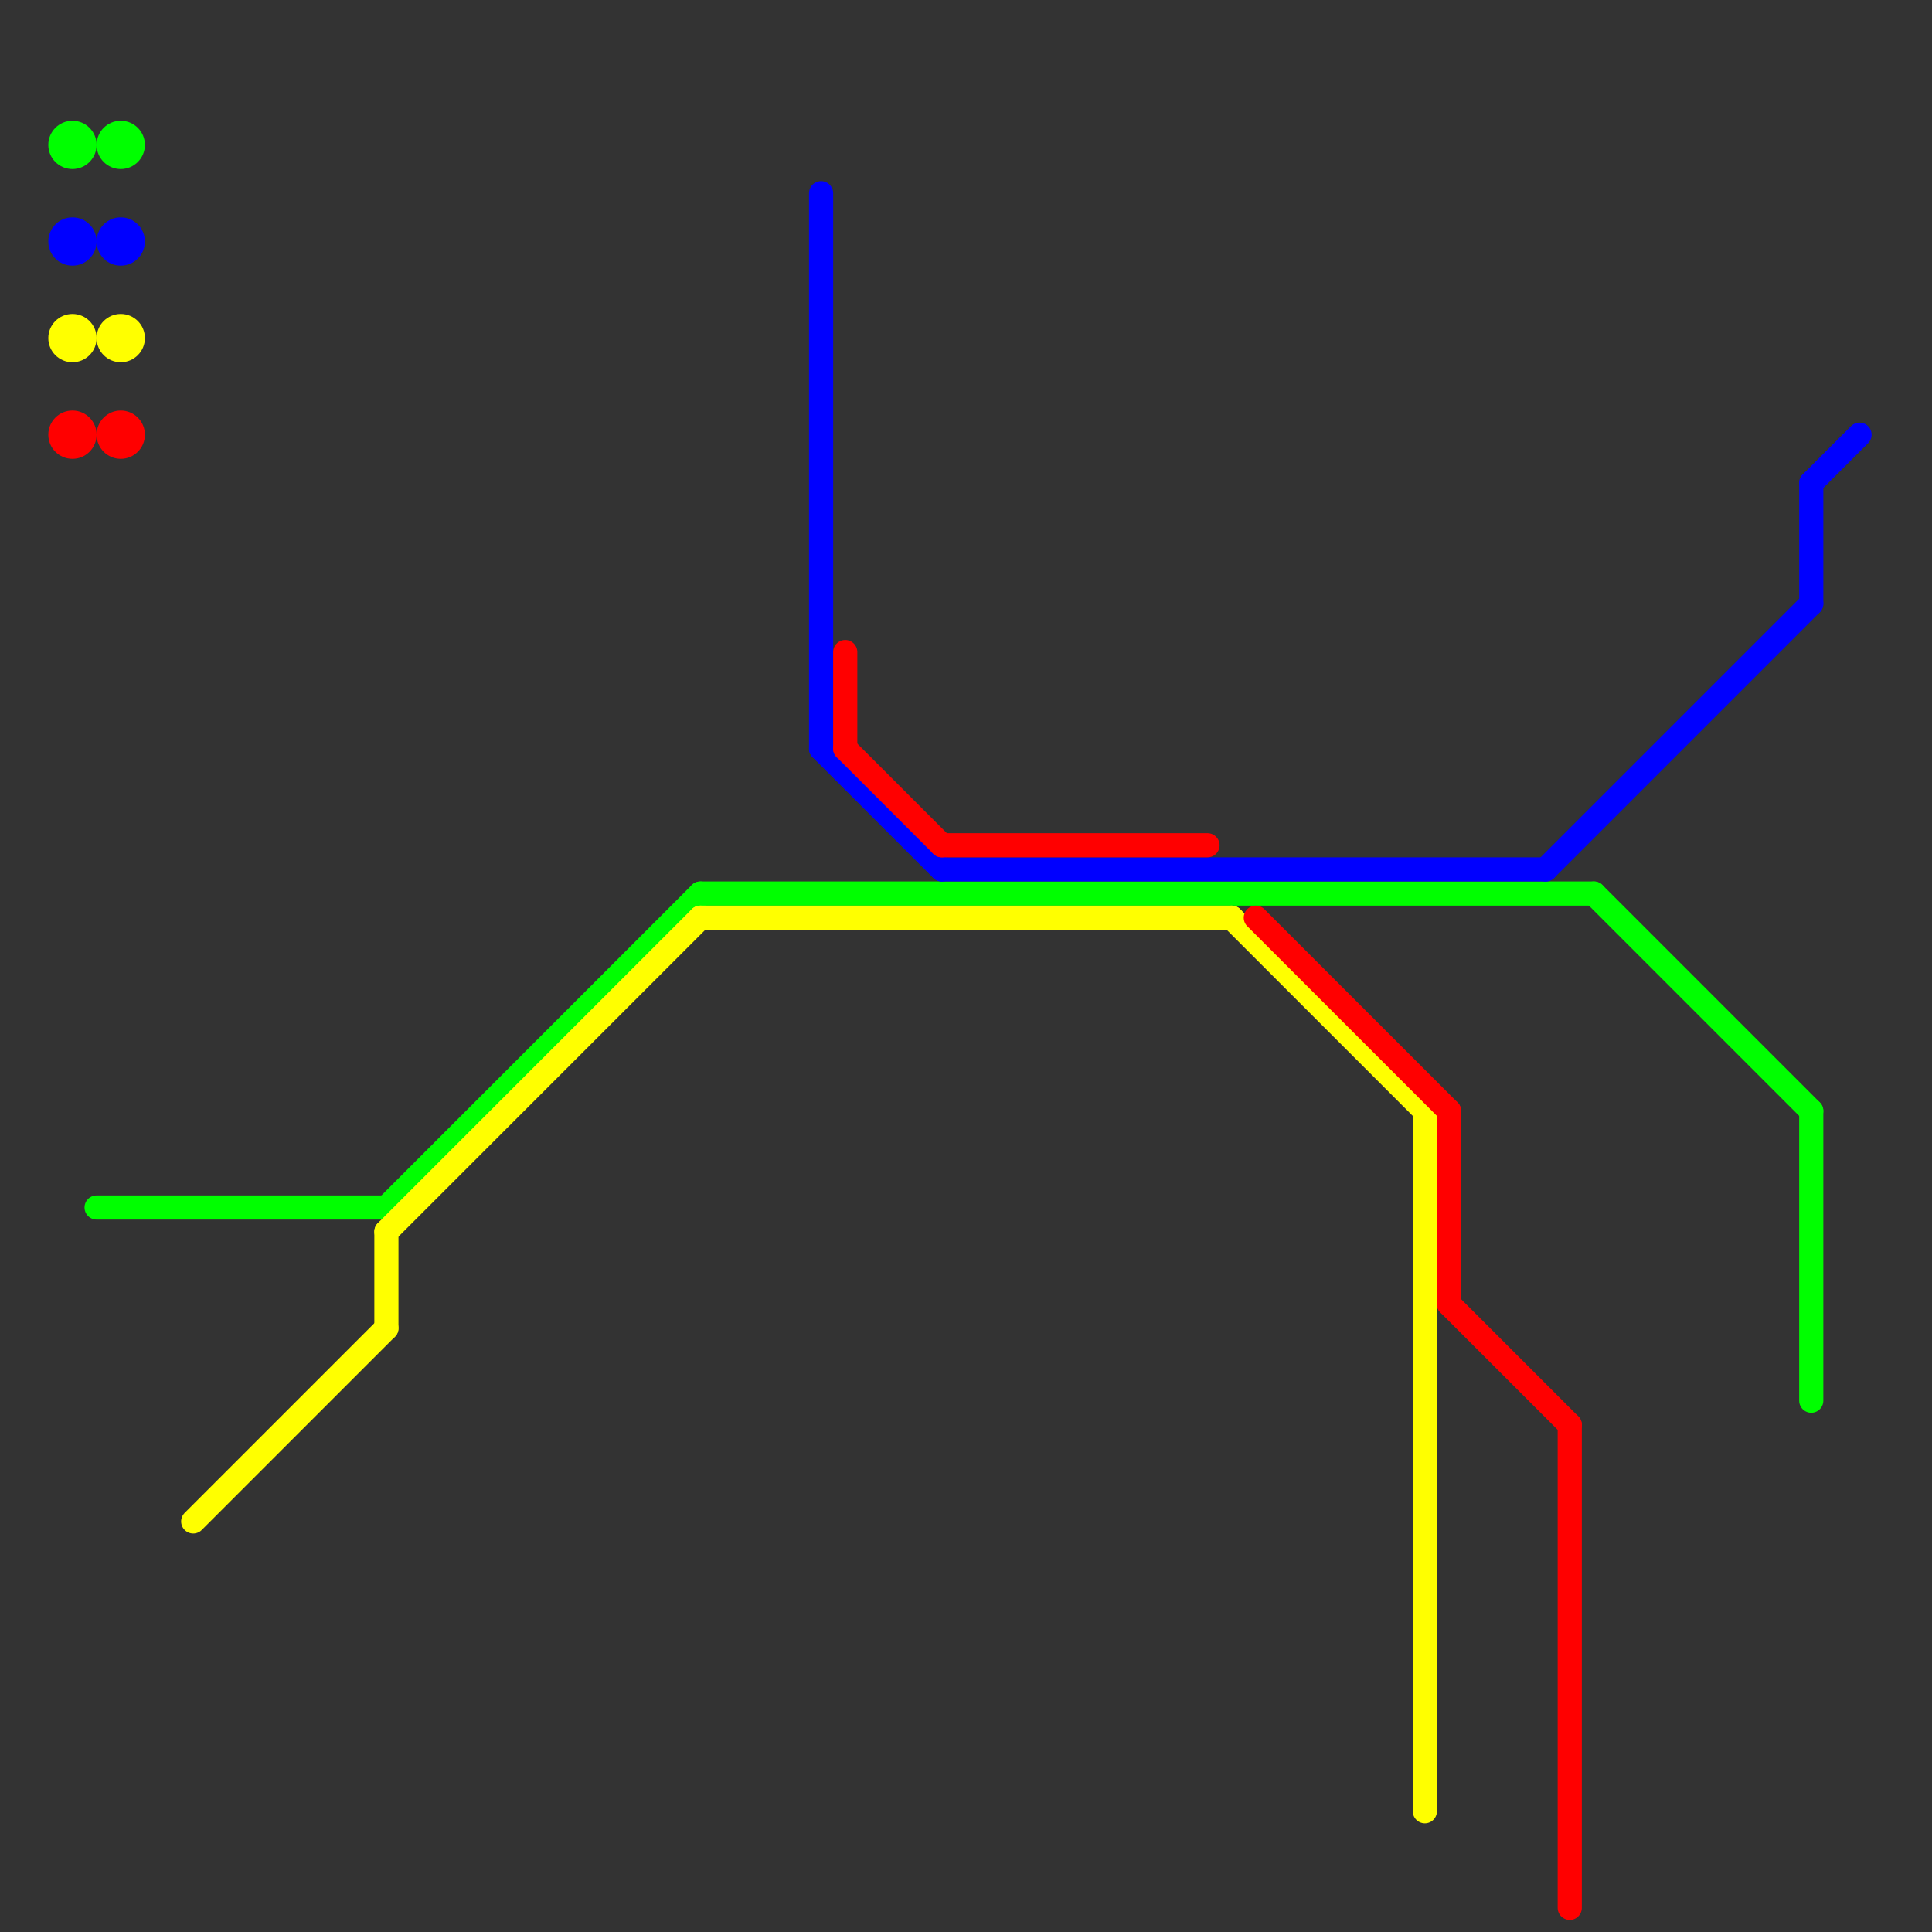 
<svg version="1.1" xmlns="http://www.w3.org/2000/svg" viewBox="0 0 80 80">
<rect x="0" y="0" width="80" height="80" fill="#333333" stroke="none"/>
<style>text { font: 1px Helvetica; font-weight: 600; white-space: pre; dominant-baseline: central; } line { stroke-width: 1; fill: none; stroke-linecap: round; stroke-linejoin: round; } .c0 { stroke: #00ff00 } .c1 { stroke: #ffff00 } .c2 { stroke: #0000ff } .c3 { stroke: #ff0000 }</style><defs><g id="wm-xf"><circle r="1.2" fill="#000"/><circle r="0.9" fill="#fff"/><circle r="0.6" fill="#000"/><circle r="0.3" fill="#fff"/></g><g id="wm"><circle r="0.6" fill="#000"/><circle r="0.3" fill="#fff"/></g></defs><line class="c0" x1="66" y1="37" x2="75" y2="46"/><line class="c0" x1="4" y1="50" x2="16" y2="50"/><line class="c0" x1="29" y1="37" x2="66" y2="37"/><line class="c0" x1="16" y1="50" x2="29" y2="37"/><line class="c0" x1="75" y1="46" x2="75" y2="58"/><circle cx="5" cy="6" r="1" fill="#00ff00" /><circle cx="3" cy="6" r="1" fill="#00ff00" /><line class="c1" x1="51" y1="38" x2="59" y2="46"/><line class="c1" x1="16" y1="51" x2="16" y2="55"/><line class="c1" x1="16" y1="51" x2="29" y2="38"/><line class="c1" x1="29" y1="38" x2="51" y2="38"/><line class="c1" x1="59" y1="46" x2="59" y2="75"/><line class="c1" x1="8" y1="63" x2="16" y2="55"/><circle cx="5" cy="14" r="1" fill="#ffff00" /><circle cx="3" cy="14" r="1" fill="#ffff00" /><line class="c2" x1="34" y1="8" x2="34" y2="31"/><line class="c2" x1="34" y1="31" x2="39" y2="36"/><line class="c2" x1="39" y1="36" x2="64" y2="36"/><line class="c2" x1="75" y1="20" x2="77" y2="18"/><line class="c2" x1="75" y1="20" x2="75" y2="25"/><line class="c2" x1="64" y1="36" x2="75" y2="25"/><circle cx="5" cy="10" r="1" fill="#0000ff" /><circle cx="3" cy="10" r="1" fill="#0000ff" /><line class="c3" x1="39" y1="35" x2="50" y2="35"/><line class="c3" x1="65" y1="59" x2="65" y2="79"/><line class="c3" x1="52" y1="38" x2="60" y2="46"/><line class="c3" x1="35" y1="27" x2="35" y2="31"/><line class="c3" x1="60" y1="46" x2="60" y2="54"/><line class="c3" x1="60" y1="54" x2="65" y2="59"/><line class="c3" x1="35" y1="31" x2="39" y2="35"/><circle cx="3" cy="18" r="1" fill="#ff0000" /><circle cx="5" cy="18" r="1" fill="#ff0000" />
</svg>
